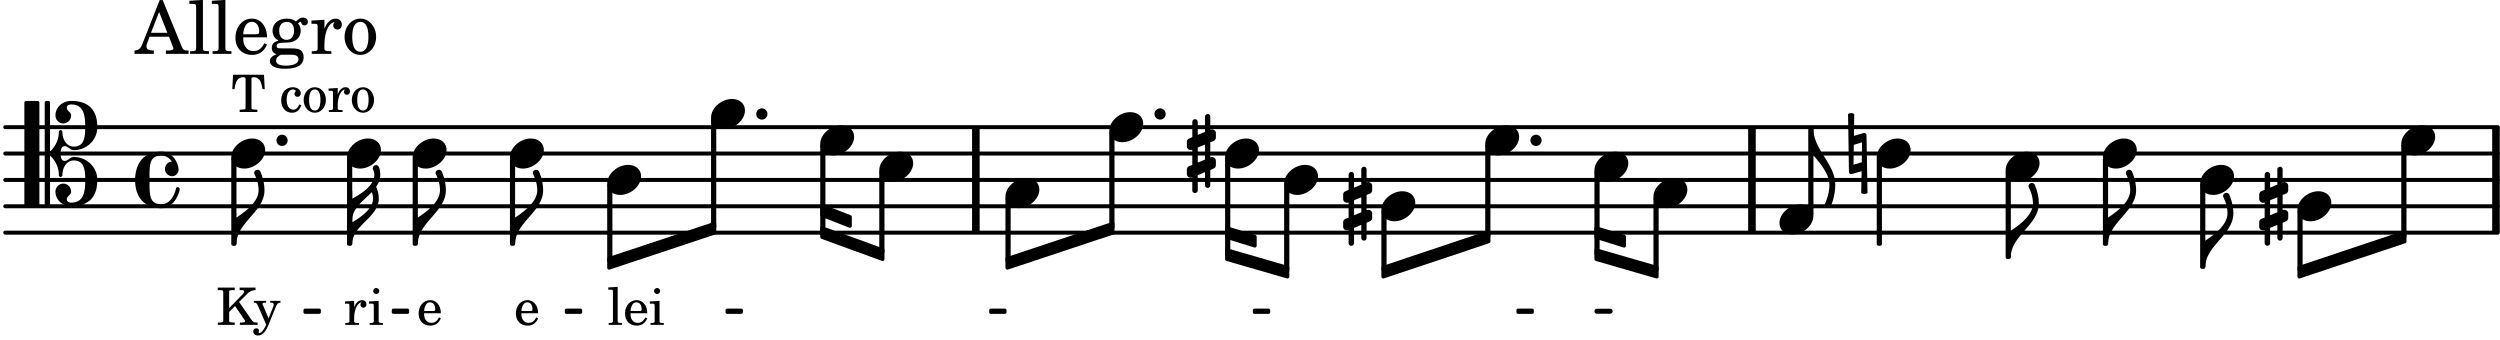 <svg xmlns="http://www.w3.org/2000/svg" xmlns:xlink="http://www.w3.org/1999/xlink" width="556.5" height="75.6" viewBox="0 0 265 36"><rect width="100%" height="100%" fill="#fff" rx="5"/><defs><path id="a" d="M2.219-1.594C1.109-1.594 0-.64 0 .375c0 .719.563 1.219 1.375 1.219 1.11 0 2.219-.953 2.219-1.969 0-.719-.563-1.219-1.375-1.219m0 0"/><path id="b" d="M1.203 8.016c0 .203.172.343.344.343a.32.32 0 0 0 .297-.187c.297-.719.468-1.5.468-2.281C2.313 3.703 0 2.17 0 0h-.281v2.797H0c.719.828 1.688 1.984 1.688 3.094 0 1.187-.485 1.968-.485 2.125m0 0"/><path id="c" d="M.578-.406v1.61l-.328.124a.41.41 0 0 0-.25.375v.469a.4.4 0 0 0 .406.39c.078 0 .125-.015.172-.03v1.374a.28.28 0 0 0 .281.281c.157 0 .297-.125.297-.28v-1.61l.766-.328v1.375c0 .172.14.297.297.297s.265-.125.265-.297V1.75l.344-.156a.39.39 0 0 0 .25-.36V.766c0-.22-.203-.391-.406-.391-.078 0-.125.016-.188.031v-1.61l.344-.124a.43.43 0 0 0 .25-.375v-.469c0-.219-.203-.39-.406-.39-.078 0-.125.015-.188.03v-1.374c0-.156-.109-.281-.265-.281s-.297.125-.297.28v1.61l-.766.328v-1.375A.297.297 0 0 0 .86-3.64c-.156 0-.28.125-.28.297v1.594l-.329.156c-.156.047-.25.203-.25.36v.468a.4.4 0 0 0 .406.391c.078 0 .125-.016.172-.031m1.344-.547V.64l-.766.312V-.64Zm0 0"/><path id="d" d="M0 0a.593.593 0 1 0 1.187 0A.593.593 0 0 0 0 0m0 0"/><path id="e" d="M-.094-4.187 0 1.952c0 .125.11.219.234.219.016 0 .032.015.063 0l1.047-.297-.047 2.313a.6.6 0 0 0 .328.093.67.67 0 0 0 .344-.093l-.11-6.141c0-.125-.109-.219-.234-.219-.016 0-.031-.015-.062 0L.53-1.875l.031-2.312a.615.615 0 0 0-.656 0m1.485 3L1.359.922l-.875.265.032-2.109Zm0 0"/><path id="f" d="M1.875-7.516c0 .141.469.797.469 1.829 0 1.203-1.328 2.218-2.344 2.89h-.281V0H0c0-2.266 2.969-3.422 2.969-5.687 0-.688-.172-1.375-.438-2a.34.34 0 0 0-.297-.172c-.171 0-.359.14-.359.343m0 0"/><path id="g" d="M0-2.297v-.219C0-3.812 1.203-4.578 2.078-5.5c.078.219.125.453.125.688C2.203-3.734.953-2.86 0-2.297m2.172-5.719c0 .125.172.313.172.688 0 1.11-1.328 1.984-2.344 2.531v-.781h-.281V0H0c0-2 2.813-2.812 2.813-4.812 0-.422-.094-.86-.282-1.25.266-.36.438-.782.438-1.266 0-.219-.031-1.031-.438-1.031a.35.35 0 0 0-.36.343m0 0"/><path id="p" d="M3.844 0c0-.234 0-.781.453-.781.312 0 .578.422.937.422 1.375 0 2.5-1.078 2.5-2.438 0-1.844-.937-2.781-2.78-2.781-.891 0-1.657.656-1.657 1.547 0 .453.375.843.828.843s.828-.39.828-.843c0-.407-.453-.438-.453-.844 0-.203.219-.328.453-.328 1.266 0 1.5.984 1.5 2.406 0 1.203-.172 2.063-1.219 2.063-.75 0-1.203-.75-1.203-1.563a.19.19 0 0 0-.187-.187.19.19 0 0 0-.188.187c0 .797-.344 1.547-.937 2.078V-5.39a.18.18 0 0 0-.188-.187H2.36c-.109 0-.203.078-.203.187V5.391c0 .109.094.187.203.187h.172a.18.18 0 0 0 .188-.187V.219c.594.531.937 1.281.937 2.078 0 .11.094.187.188.187a.19.19 0 0 0 .187-.187c0-.813.453-1.563 1.203-1.563 1.047 0 1.22.86 1.22 2.063 0 1.422-.235 2.406-1.5 2.406-.235 0-.454-.125-.454-.328 0-.406.453-.437.453-.844 0-.453-.375-.843-.828-.843s-.828.39-.828.843c0 .89.765 1.547 1.656 1.547 1.844 0 2.781-.937 2.781-2.781 0-1.36-1.125-2.438-2.5-2.438-.359 0-.625.422-.937.422-.453 0-.453-.547-.453-.781M1.39 5.578c.109 0 .203-.078.203-.187V-5.391c0-.109-.094-.187-.203-.187H.203c-.11 0-.203.078-.203.187V5.391c0 .109.094.187.203.187Zm0 0"/><path id="q" d="M2.797-3C.203-3 0-.719 0 0c0 2.063 1.219 3 2.797 3C4.234 3 4.734 1.172 4.734.984c0-.125-.093-.218-.203-.218a.2.2 0 0 0-.203.172c-.187.843-.719 1.64-1.531 1.64-1.203 0-1.266-.86-1.266-2.172v-.812c0-1.313.063-2.172 1.266-2.172.469 0 .844.25 1.11.64-.454.016-.735.391-.735.782 0 .515.453.765.765.765.36 0 .672-.328.672-.718C4.61-1.641 4.063-3 2.797-3m0 0"/><path id="h" d="M2.547-1.234c0-.813-.469-1.391-1.125-1.391-.703 0-1.234.594-1.234 1.422 0 .766.5 1.281 1.234 1.281.531 0 .89-.25 1.125-.765l-.188-.11c-.234.422-.468.578-.828.578-.281 0-.484-.11-.625-.36-.094-.155-.14-.359-.14-.655ZM.78-1.47c0-.172.016-.281.078-.437.11-.328.282-.485.547-.485.328 0 .547.282.547.735 0 .14-.047.187-.219.187Zm0 0"/><path id="i" d="m1.11-4.031-1 .062v.235h.265c.203 0 .234.03.234.265v3.047c-.015.094-.015.125-.046.14-.032.063-.141.079-.375.079H.156V0h1.407v-.203H1.53c-.36 0-.422-.031-.422-.234Zm0 0"/><path id="j" d="m1.125-2.547-1.031.063v.234h.281c.203 0 .234.031.234.266v1.562c0 .094 0 .125-.03.14-.032.063-.141.079-.376.079H.172V0h1.406v-.203h-.031c-.375 0-.422-.031-.422-.234Zm-.25-1.36a.317.317 0 0 0-.328.313c0 .172.14.313.312.313.188 0 .329-.14.329-.313a.313.313 0 0 0-.313-.312m0 0"/><path id="k" d="M3.469-3.953H.188L.109-2.422h.235c.031-.281.078-.484.14-.656.141-.406.407-.61.782-.61.172 0 .25.063.25.188v2.828c0 .281 0 .281-.032.344-.046.047-.14.078-.453.078h-.14V0h1.875v-.25h-.141c-.312 0-.422-.031-.453-.078-.031-.063-.031-.063-.031-.344V-3.5c0-.125.062-.187.25-.187.328 0 .593.187.734.515.078.203.14.438.188.75h.234Zm0 0"/><path id="m" d="M2.11-.797c-.172.39-.36.547-.641.547-.438 0-.703-.406-.703-1.047 0-.656.265-1.094.672-1.094.156 0 .296.079.296.157 0 .015 0 .03-.03.062-.079.11-.11.172-.11.25 0 .188.14.313.328.313.203 0 .344-.157.344-.375 0-.375-.375-.641-.86-.641-.718 0-1.218.578-1.218 1.39 0 .782.468 1.313 1.14 1.313.484 0 .766-.219 1-.797Zm0 0"/><path id="n" d="M1.375-2.625c-.672 0-1.187.594-1.187 1.36 0 .75.53 1.343 1.187 1.343.656 0 1.172-.594 1.172-1.36 0-.75-.516-1.343-1.172-1.343m0 .234c.39 0 .594.391.594 1.11 0 .734-.203 1.125-.594 1.125-.406 0-.61-.39-.61-1.11q0-1.125.61-1.125m0 0"/><path id="o" d="m1.078-2.547-.969.063v.234h.235c.203 0 .234.031.234.266v1.562c-.015.094-.015.125-.031.14C.5-.218.39-.202.157-.202H.14V0h1.453v-.203H1.5c-.375 0-.422-.031-.422-.234v-.297c.016-.907.344-1.61.766-1.641a.34.34 0 0 0-.094.25c0 .172.125.297.297.297.203 0 .328-.14.328-.36 0-.265-.187-.437-.469-.437-.343 0-.64.266-.828.75Zm0 0"/><path id="r" d="M1.375-1.781v-1.5c0-.281 0-.281.031-.328.032-.063.14-.079.453-.079h.11v-.265H.172v.265h.094c.312 0 .406.016.453.079.031.046.031.062.031.328v2.61c0 .265 0 .28-.031.343-.047.047-.14.078-.453.078H.172V0h1.797v-.25h-.11c-.312-.016-.406-.031-.453-.078-.031-.063-.031-.063-.031-.344v-.703L2-2l.953 1.39c.094.126.11.173.11.22 0 .093-.11.14-.376.14h-.171V0H4.39v-.25h-.11c-.312-.016-.36-.047-.531-.281L2.422-2.437l.828-.813a1.26 1.26 0 0 1 .922-.437v-.266H2.484v.265h.141c.25 0 .344.047.344.157 0 .078-.11.234-.266.39Zm0 0"/><path id="s" d="m1.64-.687-.593-1.407C1.016-2.156 1-2.188 1-2.204c0-.108.078-.155.266-.155h.109v-.188H.078v.188h.047c.188.015.266.062.375.297l.89 2.03-.093.188C1.109.563.844.86.672.86.625.86.578.844.578.797c0 0 .016-.016.016-.047C.609.703.625.656.625.61.625.468.515.36.344.36a.334.334 0 0 0-.328.343c0 .25.203.422.5.422.28 0 .53-.14.75-.437.172-.22.28-.454.515-1.047l.625-1.547c.125-.313.25-.438.469-.453h.031v-.188H1.812v.188h.079c.218 0 .297.062.297.203a.7.7 0 0 1-.047.219Zm0 0"/><path id="t" d="M2.922-5.703h-.313L.83-1.187c-.22.609-.423.796-.86.828h-.031V0h2.046v-.36h-.14c-.422 0-.64-.156-.64-.452 0-.094.03-.188.077-.313l.25-.687h2.063L4-.782c.047.126.063.173.063.22 0 .125-.188.203-.47.203h-.327V0h2.406v-.36h-.11c-.406-.015-.484-.062-.656-.5Zm-.375 1.266.875 2.203H1.687Zm0 0"/><path id="u" d="m1.578-5.719-1.437.094v.328h.39c.282.016.328.063.328.39v4.313C.844-.469.844-.422.813-.39.75-.312.609-.28.265-.28H.219V0h2v-.281h-.047c-.516-.016-.594-.047-.594-.328Zm0 0"/><path id="v" d="M3.61-1.75c0-1.156-.657-1.984-1.61-1.984-.984 0-1.734.859-1.734 2.03C.266-.608.969.11 2.016.11c.75 0 1.265-.359 1.593-1.093l-.28-.141c-.313.594-.642.828-1.157.828q-.586 0-.89-.516c-.141-.234-.204-.5-.188-.937Zm-2.516-.328a1.7 1.7 0 0 1 .11-.625c.171-.469.421-.688.796-.688.469 0 .781.407.781 1.032 0 .218-.078.28-.328.28Zm0 0"/><path id="w" d="M1.516-.578c-.422 0-.453-.016-.547-.063C.922-.67.89-.766.89-.844c0-.234.203-.328.718-.343.735-.016.844-.032 1.11-.157.469-.203.719-.61.719-1.125 0-.312-.063-.5-.282-.75.14-.14.203-.187.266-.187.047 0 .062.015.078.11.031.187.156.28.36.28.187 0 .343-.156.343-.375 0-.265-.219-.453-.516-.453-.25 0-.39.078-.75.406-.312-.218-.562-.296-.953-.296-.921 0-1.53.515-1.53 1.297 0 .453.25.843.655 1.03-.515.126-.734.36-.734.782 0 .344.156.547.516.656C.406.22.17.453.17.781c0 .219.157.438.407.578.313.157.672.22 1.235.22 1.296 0 1.937-.423 1.937-1.235 0-.375-.172-.688-.453-.813-.219-.078-.453-.11-.985-.11Zm.453-2.813c.484 0 .765.329.765.938 0 .594-.296.969-.796.969-.47 0-.782-.375-.782-.953 0-.61.297-.954.813-.954M1.906.094c.64 0 .688 0 .797.015.313.032.5.204.5.454 0 .437-.5.687-1.36.687-.655 0-1.015-.187-1.015-.531 0-.266.14-.438.5-.625Zm0 0"/><path id="x" d="M1.531-3.61.156-3.53v.344h.328c.297 0 .329.046.329.374v2.22c0 .124-.016.171-.047.202-.047.079-.203.11-.547.11H.188V0h2.078v-.281h-.141c-.516-.016-.594-.047-.594-.328v-.422C1.547-2.328 2-3.328 2.61-3.36c-.109.125-.14.203-.14.359 0 .234.187.422.437.422.281 0 .469-.219.469-.516 0-.39-.266-.64-.672-.64-.5 0-.906.39-1.172 1.078Zm0 0"/><path id="y" d="M1.953-3.734C1-3.734.266-2.891.266-1.797.266-.734 1 .11 1.938.11s1.671-.843 1.671-1.921c0-1.063-.734-1.922-1.656-1.922m0 .343c.547 0 .844.563.844 1.579 0 1.03-.297 1.593-.86 1.593s-.859-.562-.859-1.578c0-1.062.297-1.594.875-1.594m0 0"/></defs><path fill="none" stroke="#000" stroke-linecap="round" stroke-miterlimit="10" stroke-width=".423" d="M.559 24.66h264.207M.559 21.863h264.207M.559 19.07h264.207M.559 16.273h264.207M.559 13.48h264.207"/><path fill="none" stroke="#000" stroke-miterlimit="10" stroke-width=".804" d="M103.441 24.66V13.48M185.707 24.66V13.48M264.574 24.66V13.48"/><use xlink:href="#a" x="188.623" y="23.261"/><path fill="none" stroke="#000" stroke-linejoin="round" stroke-miterlimit="10" stroke-width=".399" d="M175.465 28.574h.152v-7.527h-.152Zm0 0"/><path d="M175.465 28.578h.152v-7.531h-.152Zm0 0"/><use xlink:href="#a" x="175.266" y="20.467"/><path fill="none" stroke="#000" stroke-linejoin="round" stroke-miterlimit="10" stroke-width=".399" d="M199.133 25.855h.152v-9h-.152Zm0 0"/><path d="M199.133 25.855h.148v-9h-.148Zm0 0"/><path fill="none" stroke="#000" stroke-linejoin="round" stroke-miterlimit="10" stroke-width=".399" d="M191.875 22.68h.152v-9h-.152Zm0 0"/><path d="M191.875 22.68h.152v-9h-.152Zm0 0"/><use xlink:href="#b" x="192.226" y="13.68"/><use xlink:href="#a" x="198.933" y="16.275"/><use xlink:href="#c" x="125.806" y="16.275"/><use xlink:href="#c" x="142.374" y="21.864"/><path fill="none" stroke="#000" stroke-linejoin="round" stroke-miterlimit="10" stroke-width=".399" d="M243.727 28.379v.941l11.16-3.73v-.945Zm0 0"/><path d="M243.727 28.379v.941l11.16-3.73v-.945Zm0 0"/><use xlink:href="#a" x="136.116" y="19.07"/><path fill="none" stroke="#000" stroke-linejoin="round" stroke-miterlimit="10" stroke-width=".399" d="M136.316 28.574h.153v-8.922h-.153Zm0 0"/><path d="M136.316 28.578h.149v-8.926h-.149Zm0 0"/><use xlink:href="#a" x="146.427" y="21.864"/><path fill="none" stroke="#000" stroke-linejoin="round" stroke-miterlimit="10" stroke-width=".399" d="M146.625 28.563h.152v-6.118h-.152Zm0 0"/><path d="M146.625 28.563h.152v-6.118h-.152Zm0 0"/><use xlink:href="#a" x="157.435" y="14.878"/><use xlink:href="#d" x="162.224" y="14.878"/><path fill="none" stroke="#000" stroke-linejoin="round" stroke-miterlimit="10" stroke-width=".399" d="M157.633 25.008h.152v-9.551h-.152Zm0 0"/><path d="M157.633 25.008h.152V15.46h-.152Zm0 0"/><use xlink:href="#a" x="169.008" y="17.672"/><path fill="none" stroke="#000" stroke-linecap="round" stroke-linejoin="round" stroke-miterlimit="10" stroke-width=".529" d="M169.273 32.988h1.399"/><path fill="none" stroke="#000" stroke-linecap="round" stroke-linejoin="round" stroke-miterlimit="10" stroke-width=".399" d="M169.207 26.871h.152v-8.617h-.152Zm0 0"/><path d="M169.207 26.871h.152v-8.617h-.152Zm0 0"/><use xlink:href="#a" x="254.535" y="14.878"/><path fill="none" stroke="#000" stroke-linecap="round" stroke-linejoin="round" stroke-miterlimit="10" stroke-width=".399" d="M254.734 25.008h.153v-9.551h-.153Zm0 0"/><path d="M254.734 25.008h.153V15.46h-.153Zm0 0"/><use xlink:href="#c" x="239.475" y="21.864"/><path fill="none" stroke="#000" stroke-linecap="round" stroke-linejoin="round" stroke-miterlimit="10" stroke-width=".338" d="M32.336 33.098h1.508v-.215h-1.508Zm0 0"/><path d="M32.336 33.098h1.508v-.211h-1.508Zm0 0"/><path fill="none" stroke="#000" stroke-linecap="round" stroke-linejoin="round" stroke-miterlimit="10" stroke-width=".338" d="M41.695 33.098h1.508v-.215h-1.508Zm0 0"/><path d="M41.695 33.098h1.508v-.211h-1.508Zm0 0"/><path fill="none" stroke="#000" stroke-linecap="round" stroke-linejoin="round" stroke-miterlimit="10" stroke-width=".338" d="M60.035 33.098h1.508v-.215h-1.508Zm0 0"/><path d="M60.035 33.098h1.508v-.211h-1.508Zm0 0"/><path fill="none" stroke="#000" stroke-linejoin="round" stroke-miterlimit="10" stroke-width=".399" d="M64.563 27.441v.942l11.16-3.711v-.945Zm0 0"/><path d="M64.563 27.441v.942l11.16-3.711v-.945Zm0 0"/><path fill="none" stroke="#000" stroke-linejoin="round" stroke-miterlimit="10" stroke-width=".338" d="M160.91 33.098h1.508v-.215h-1.508Zm0 0"/><path d="M160.91 33.098h1.508v-.211h-1.508Zm0 0"/><path fill="none" stroke="#000" stroke-linejoin="round" stroke-miterlimit="10" stroke-width=".338" d="M132.969 33.098h1.504v-.215h-1.504Zm0 0"/><path d="M132.969 33.098h1.504v-.211h-1.504Zm0 0"/><path fill="none" stroke="#000" stroke-linejoin="round" stroke-miterlimit="10" stroke-width=".338" d="M105.023 33.098h1.504v-.215h-1.504Zm0 0"/><path d="M105.02 33.098h1.507v-.211h-1.507Zm0 0"/><path fill="none" stroke="#000" stroke-linejoin="round" stroke-miterlimit="10" stroke-width=".338" d="M77.078 33.098h1.504v-.215h-1.504Zm0 0"/><path d="M77.078 33.098h1.504v-.211h-1.504Zm0 0"/><path fill="none" stroke="#000" stroke-linejoin="round" stroke-miterlimit="10" stroke-width=".399" d="M87.145 21.852v.941l2.949 1.152V23Zm0 0"/><path d="M87.145 21.852v.941l2.949 1.152V23Zm0 0"/><path fill="none" stroke="#000" stroke-linejoin="round" stroke-miterlimit="10" stroke-width=".399" d="M87.145 24.188v.94l6.41 2.337v-.942Zm0 0"/><path d="M87.145 24.188v.94l6.41 2.337v-.942Zm0 0"/><path fill="none" stroke="#000" stroke-linejoin="round" stroke-miterlimit="10" stroke-width=".399" d="M106.777 27.441v.942l11.16-3.711v-.945Zm0 0"/><path d="M106.777 27.441v.942l11.16-3.711v-.945Zm0 0"/><path fill="none" stroke="#000" stroke-linejoin="round" stroke-miterlimit="10" stroke-width=".399" d="M130.059 24.188v.94l2.949.915v-.941Zm0 0"/><path d="M130.059 24.188v.94l2.949.915v-.941Zm0 0"/><path fill="none" stroke="#000" stroke-linejoin="round" stroke-miterlimit="10" stroke-width=".399" d="M130.059 26.523v.942l6.41 1.855v-.941Zm0 0"/><path d="M130.059 26.523v.942l6.41 1.855v-.941Zm0 0"/><path fill="none" stroke="#000" stroke-linejoin="round" stroke-miterlimit="10" stroke-width=".399" d="M146.625 28.379v.941l11.16-3.73v-.945Zm0 0"/><path d="M146.625 28.379v.941l11.16-3.73v-.945Zm0 0"/><path fill="none" stroke="#000" stroke-linejoin="round" stroke-miterlimit="10" stroke-width=".399" d="M169.207 24.188v.94l2.95.915v-.941Zm0 0"/><path d="M169.207 24.188v.94l2.95.915v-.941Zm0 0"/><path fill="none" stroke="#000" stroke-linejoin="round" stroke-miterlimit="10" stroke-width=".399" d="M169.207 26.523v.942l6.41 1.855v-.941Zm0 0"/><path d="M169.207 26.523v.942l6.41 1.855v-.941Zm0 0"/><use xlink:href="#e" x="195.988" y="16.275"/><use xlink:href="#a" x="212.597" y="17.672"/><path fill="none" stroke="#000" stroke-linejoin="round" stroke-miterlimit="10" stroke-width=".399" d="M212.797 27.254h.152v-9h-.152Zm0 0"/><path d="M212.797 27.254h.148v-9h-.148Zm0 0"/><use xlink:href="#f" x="213.146" y="27.254"/><use xlink:href="#a" x="222.906" y="16.275"/><path fill="none" stroke="#000" stroke-linejoin="round" stroke-miterlimit="10" stroke-width=".399" d="M223.105 25.855h.153v-9h-.153Zm0 0"/><path d="M223.105 25.855h.153v-9h-.153Zm0 0"/><use xlink:href="#f" x="223.457" y="25.857"/><use xlink:href="#a" x="233.217" y="19.069"/><path fill="none" stroke="#000" stroke-linejoin="round" stroke-miterlimit="10" stroke-width=".399" d="M233.414 28.3h.152v-8.648h-.152Zm0 0"/><path d="M233.414 28.3h.152v-8.648h-.152Zm0 0"/><use xlink:href="#f" x="233.767" y="28.302"/><use xlink:href="#a" x="243.527" y="21.864"/><path fill="none" stroke="#000" stroke-linejoin="round" stroke-miterlimit="10" stroke-width=".399" d="M243.727 28.563h.152v-6.118h-.152Zm0 0"/><path d="M243.727 28.563h.148v-6.118h-.148Zm0 0"/><use xlink:href="#g" x="37.337" y="25.857"/><use xlink:href="#a" x="43.743" y="16.275"/><use xlink:href="#h" x="44.184" y="34.439"/><path fill="none" stroke="#000" stroke-linejoin="round" stroke-miterlimit="10" stroke-width=".399" d="M43.941 25.855h.153v-9h-.153Zm0 0"/><path d="M43.941 25.855h.153v-9h-.153Zm0 0"/><use xlink:href="#f" x="44.293" y="25.857"/><use xlink:href="#a" x="54.053" y="16.275"/><use xlink:href="#h" x="54.494" y="34.439"/><path fill="none" stroke="#000" stroke-linejoin="round" stroke-miterlimit="10" stroke-width=".399" d="M54.254 25.855h.148v-9h-.148Zm0 0"/><path d="M54.254 25.855h.148v-9h-.148Zm0 0"/><path fill="none" stroke="#000" stroke-linejoin="round" stroke-miterlimit="10" stroke-width=".399" d="M36.984 25.855h.153v-9h-.153Zm0 0"/><path d="M36.984 25.855h.153v-9h-.153Zm0 0"/><use xlink:href="#f" x="54.603" y="25.857"/><use xlink:href="#a" x="64.363" y="19.069"/><use xlink:href="#i" x="64.363" y="34.439"/><use xlink:href="#h" x="66.064" y="34.439"/><use xlink:href="#j" x="68.786" y="34.439"/><path fill="none" stroke="#000" stroke-linejoin="round" stroke-miterlimit="10" stroke-width=".399" d="M64.563 27.625h.152v-7.973h-.153Zm0 0"/><path d="M64.563 27.625h.152v-7.973h-.153Zm0 0"/><use xlink:href="#a" x="75.372" y="12.083"/><use xlink:href="#d" x="80.161" y="12.083"/><path fill="none" stroke="#000" stroke-linejoin="round" stroke-miterlimit="10" stroke-width=".399" d="M75.57 24.09h.153V12.664h-.153Zm0 0"/><path d="M75.57 24.09h.153V12.664h-.153Zm0 0"/><use xlink:href="#a" x="24.515" y="16.275"/><use xlink:href="#k" x="24.515" y="11.872"/><use xlink:href="#l" x="28.087" y="11.872"/><use xlink:href="#m" x="29.618" y="11.872"/><use xlink:href="#n" x="31.999" y="11.872"/><use xlink:href="#o" x="34.72" y="11.872"/><use xlink:href="#n" x="37.102" y="11.872"/><use xlink:href="#p" x="2.582" y="16.275"/><use xlink:href="#q" x="14.319" y="19.07"/><use xlink:href="#r" x="22.915" y="34.439"/><use xlink:href="#s" x="26.827" y="34.439"/><use xlink:href="#t" x="14.319" y="5.709"/><use xlink:href="#u" x="19.932" y="5.709"/><use xlink:href="#u" x="22.313" y="5.709"/><use xlink:href="#v" x="24.694" y="5.709"/><use xlink:href="#w" x="28.436" y="5.709"/><use xlink:href="#x" x="32.858" y="5.709"/><use xlink:href="#y" x="36.259" y="5.709"/><use xlink:href="#d" x="29.304" y="14.878"/><path fill="none" stroke="#000" stroke-linejoin="round" stroke-miterlimit="10" stroke-width=".399" d="M24.715 25.855h.152v-9h-.152Zm0 0"/><path d="M24.715 25.855h.152v-9h-.152Zm0 0"/><use xlink:href="#f" x="25.065" y="25.857"/><use xlink:href="#a" x="36.787" y="16.275"/><use xlink:href="#o" x="36.462" y="34.439"/><use xlink:href="#j" x="39.013" y="34.439"/><use xlink:href="#a" x="106.578" y="20.467"/><path fill="none" stroke="#000" stroke-linejoin="round" stroke-miterlimit="10" stroke-width=".399" d="M106.777 27.625h.153v-6.578h-.153Zm0 0"/><path d="M106.777 27.625h.153v-6.578h-.153Zm0 0"/><use xlink:href="#a" x="117.587" y="13.48"/><use xlink:href="#d" x="122.376" y="12.083"/><path fill="none" stroke="#000" stroke-linejoin="round" stroke-miterlimit="10" stroke-width=".399" d="M117.785 24.09h.153V14.063h-.153Zm0 0"/><path d="M117.785 24.09h.153V14.063h-.153Zm0 0"/><use xlink:href="#a" x="129.858" y="16.275"/><path fill="none" stroke="#000" stroke-linejoin="round" stroke-miterlimit="10" stroke-width=".399" d="M130.059 26.871h.152V16.855h-.152Zm0 0"/><path d="M130.059 26.871h.152V16.855h-.152Zm0 0"/><use xlink:href="#a" x="93.203" y="17.672"/><path fill="none" stroke="#000" stroke-linejoin="round" stroke-miterlimit="10" stroke-width=".399" d="M87.145 24.555h.152v-9.098h-.152Zm0 0"/><path d="M87.145 24.555h.152V15.46h-.152Zm0 0"/><path fill="none" stroke="#000" stroke-linejoin="round" stroke-miterlimit="10" stroke-width=".399" d="M93.402 26.7h.153v-8.446h-.153Zm0 0"/><path d="M93.402 26.7h.153v-8.446h-.153Zm0 0"/><use xlink:href="#a" x="86.945" y="14.878"/></svg>